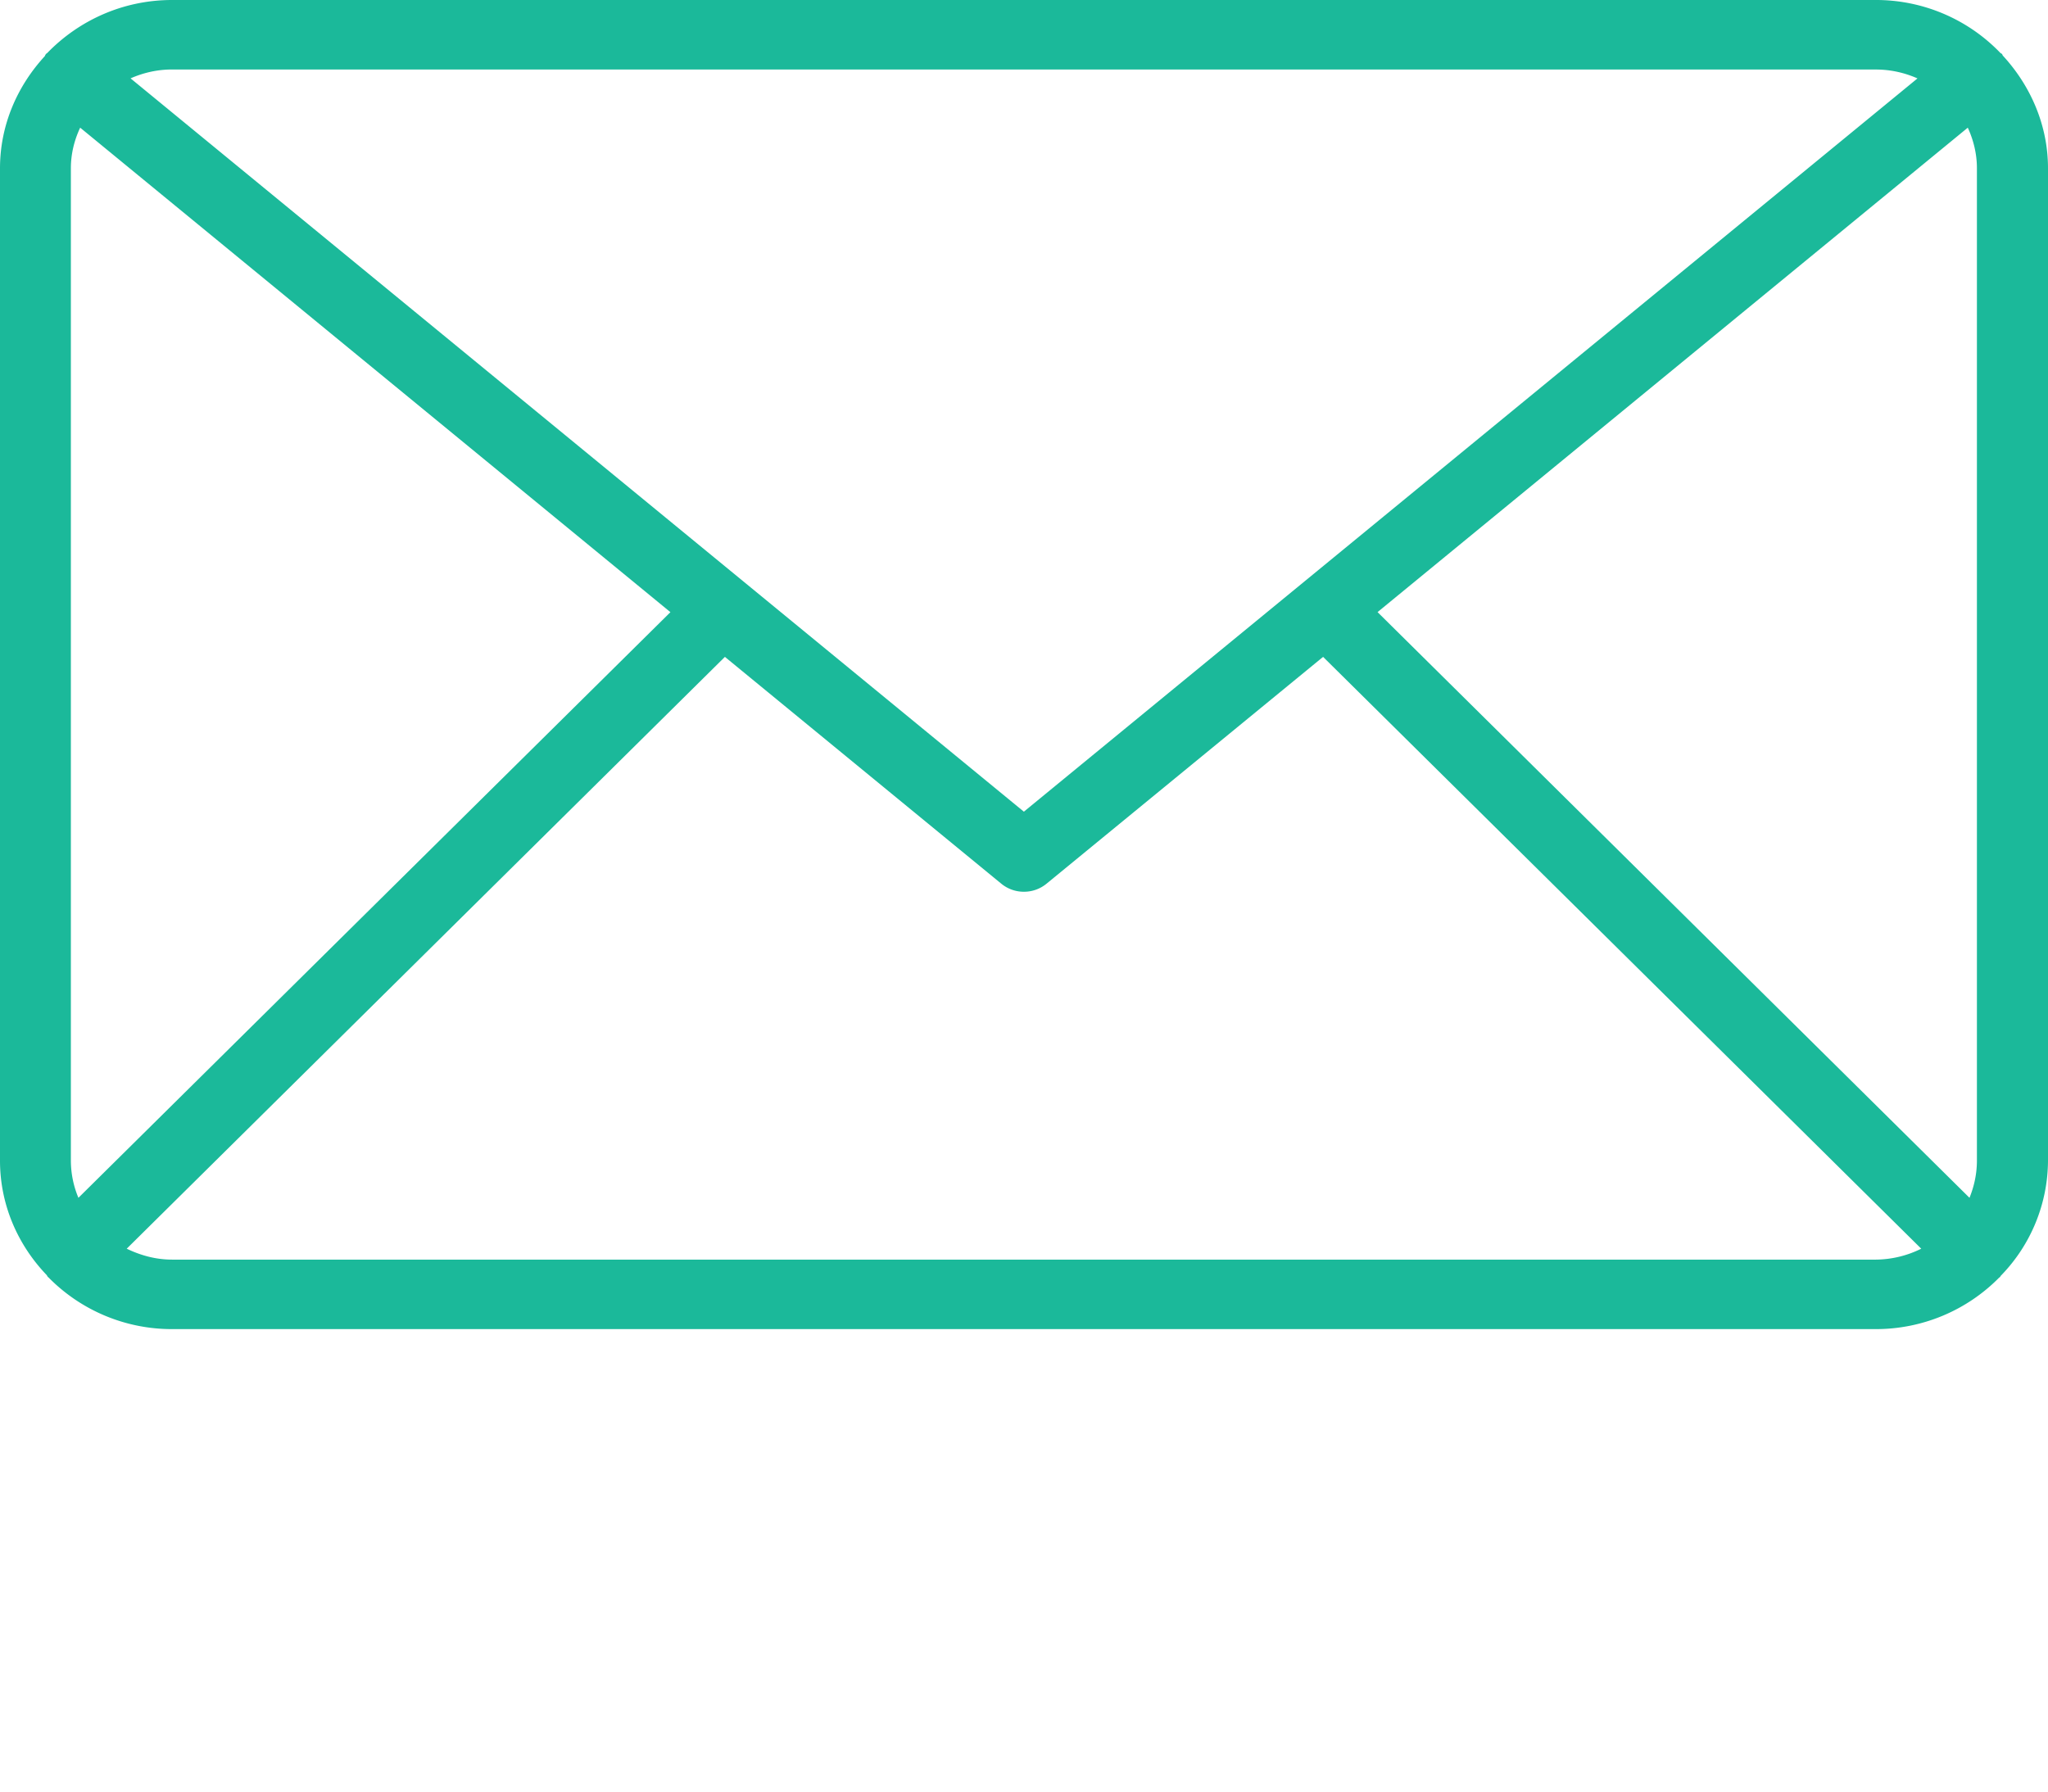 <svg width="48" height="42" xmlns="http://www.w3.org/2000/svg"><path d="M4.033 29.529c-.384 0-.739-.1-1.063-.256l14.02-13.874 6.475 5.315a.83.83 0 00.532.191.83.83 0 00.534-.191l6.479-5.315 14.019 13.874a2.434 2.434 0 01-1.063.256H4.033zM1.838 28.08a2.266 2.266 0 01-.177-.872V3.945c0-.34.081-.66.218-.952l13.834 11.358L1.838 28.08zM43.966 1.63c.348 0 .675.076.975.208L23.997 19.028 3.06 1.837c.3-.132.626-.208.974-.208h39.933zM32.286 14.35L46.12 2.993c.134.292.214.612.214.952v23.263c0 .309-.064.6-.174.872L32.287 14.35zM48 3.945c0-1.012-.409-1.932-1.051-2.633-.013-.012-.017-.027-.024-.044-.012-.012-.029-.016-.041-.027A4.039 4.039 0 0043.966 0H4.033C2.88 0 1.847.48 1.11 1.24c-.012.012-.028.016-.036.032-.012.013-.017.028-.024.044C.405 2.017 0 2.933 0 3.946v23.262c0 1.04.42 1.98 1.096 2.685.011.017.015.032.032.048.004.005.012.005.015.012a4.05 4.05 0 002.89 1.205h39.933a4.053 4.053 0 002.89-1.208c.004-.004.012-.004.016-.01.012-.01.016-.03.032-.043A3.886 3.886 0 0048 27.207V3.946z" fill="#1BB99A" fill-rule="evenodd"/></svg>
